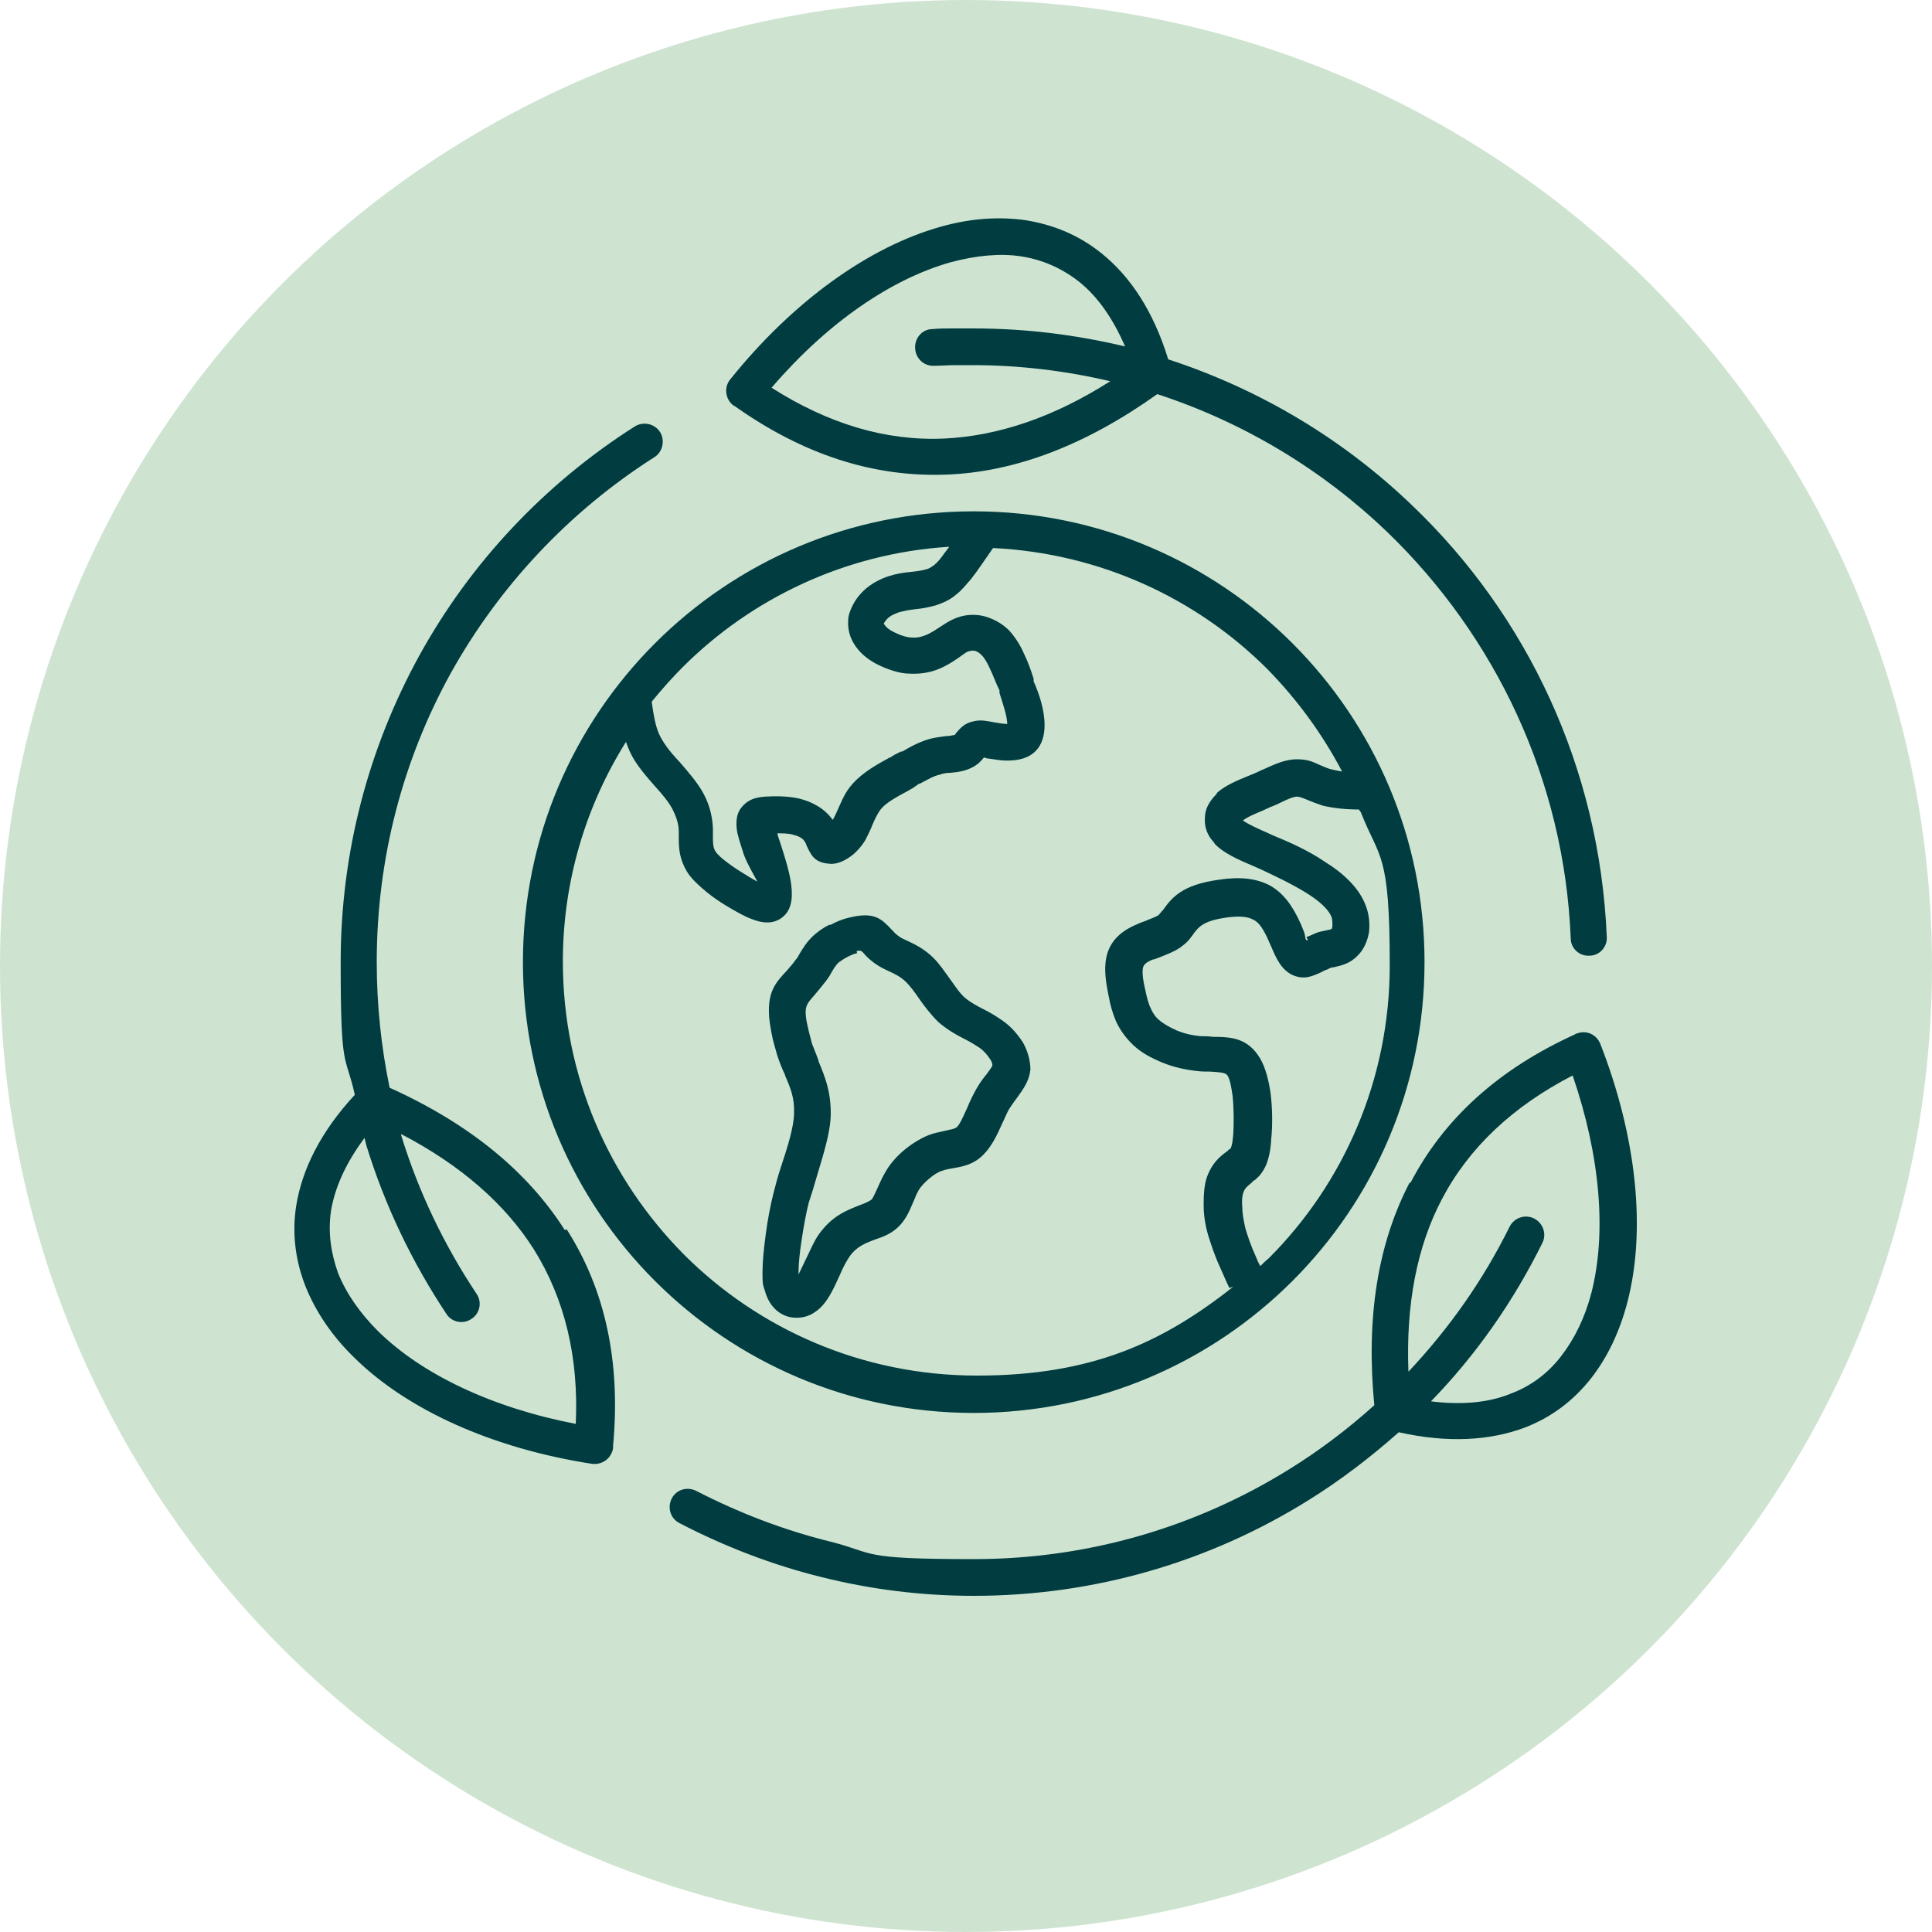 <?xml version="1.0" encoding="UTF-8"?>
<svg id="Layer_2" xmlns="http://www.w3.org/2000/svg" version="1.1" viewBox="0 0 300 300">
  <!-- Generator: Adobe Illustrator 29.6.1, SVG Export Plug-In . SVG Version: 2.1.1 Build 9)  -->
  <defs>
    <style>
      .st0 {
        fill: #003c40;
        fill-rule: evenodd;
      }

      .st1 {
        fill: #cee4d1;
      }
    </style>
  </defs>
  <circle id="Ellipse_17" class="st1" cx="150" cy="150" r="150"/>
  <path class="st0" d="M151.2,79.4c19.3,0,36.8,7.8,49.5,20.5,12.7,12.7,20.5,30.2,20.5,49.5s-7.8,36.8-20.5,49.5c-12.7,12.7-30.2,20.5-49.5,20.5s-36.8-7.8-49.5-20.5c-12.7-12.7-20.5-30.2-20.5-49.5s7.8-36.8,20.5-49.5c12.7-12.7,30.2-20.5,49.5-20.5ZM152.2,117.7c-.2,0-.1,0,0,0h0ZM101.2,109c.3,2.2.6,3.7,1.1,4.9.6,1.3,1.5,2.6,3.3,4.5,1.3,1.5,2.5,2.9,3.4,4.4,1,1.7,1.6,3.6,1.7,5.8,0,.4,0,.8,0,1.3,0,.9,0,1.7.4,2.3.3.5,1,1.1,1.8,1.7.9.7,2,1.4,3,2,.6.4,1.2.7,1.7,1-.5-1-1.5-2.6-2.1-4.2-.5-1.6-1-3-1.1-4-.2-1.8.2-3,1.4-4,.9-.7,1.8-.9,3-1,1.6-.1,3.5-.1,5.3.3,2,.5,3.9,1.5,5.2,3.3h0c.3-.4.5-1,.8-1.6.6-1.3,1.1-2.7,2.3-4,1.6-1.8,3.8-3,5.8-4.1.2,0-.3.2.7-.4.6-.3.8-.4,1-.5,0,0,.1,0,.2,0,1.5-.9,2.9-1.6,4.4-2,.8-.2,1.7-.3,2.4-.4.7,0,1.3-.2,1.4-.2,0,0,0,0,.1-.2.7-.8,1.3-1.6,2.8-1.9,1.2-.3,2.2,0,3.4.2.6.1,1.2.2,1.6.2.1,0,.2.1.2,0,0-1.2-.7-3.2-1.2-4.8v-.4c-.6-1.2-1-2.4-1.5-3.4-.4-.9-.8-1.6-1.3-2.1-.3-.3-.6-.5-.9-.6-.3-.1-.6-.1-.9,0-.4,0-1,.5-1.7,1-1.9,1.3-4.1,2.7-7.7,2.5-1.4,0-3.3-.6-4.9-1.4-1.2-.6-2.3-1.4-3.1-2.4-1-1.2-1.6-2.7-1.5-4.4,0-.8.3-1.6.7-2.4.5-1,1.3-2,2.3-2.8.9-.7,2-1.3,3.2-1.7,1.2-.4,2.4-.6,3.6-.7.9-.1,1.7-.2,2.3-.4.5-.1.9-.4,1.3-.7.5-.4.9-.9,1.4-1.6.3-.4.6-.8.9-1.2-16.1,1-30.7,8-41.4,18.7-1.6,1.6-3.1,3.3-4.6,5.1h0ZM128.8,143.6c-.9.4-1.7,1-2.4,1.6-1.1,1-1.7,2-2.3,3-.2.4-.4.7-.6.9-.4.6-.9,1.1-1.3,1.6-1.6,1.7-2.9,3.1-2.8,6.5,0,1,.2,2.1.4,3.2.2,1.2.6,2.4.9,3.5.4,1.2.8,2.2,1.2,3,0,0,0,0,0,.1.8,1.8,1.5,3.5,1.4,5.8,0,2.1-1,5.3-2,8.3-.5,1.5-.9,3-1.2,4.2-.4,1.6-.9,4-1.2,6.4-.3,2.2-.5,4.3-.5,5.8s0,1.9.3,2.7c.3,1.1.7,2,1.4,2.8.8.9,1.9,1.5,3.1,1.6,1.1.1,2.3-.1,3.4-.9,1.8-1.2,2.8-3.5,3.8-5.7.5-1.2,1.1-2.3,1.6-3,1.1-1.5,2.5-2,3.8-2.5,1.5-.5,2.8-1,4-2.3.9-1,1.4-2.1,1.9-3.3.3-.6.5-1.3.9-2,.4-.7,1-1.3,1.7-1.9.6-.5,1.3-1,2-1.2.5-.2,1.1-.3,1.7-.4,1.7-.3,3.2-.6,4.7-2.1,1.3-1.3,2.1-3,2.9-4.8.4-.8.7-1.6,1.1-2.3.4-.6.8-1.2,1.2-1.7,1-1.4,1.9-2.6,2.1-4.4,0-1.4-.4-2.9-1.2-4.3-.8-1.2-1.8-2.4-3.1-3.3-1-.7-2-1.3-3-1.8-1-.5-2.1-1.1-2.9-1.8-.8-.7-1.5-1.8-2.3-2.9-.8-1.1-1.6-2.3-2.5-3.2-1.5-1.5-3-2.2-4.3-2.8-.4-.2-.9-.4-1.1-.6-.5-.3-.8-.7-1.1-1-1.6-1.7-2.7-2.9-6.7-1.9-.9.2-1.9.6-2.8,1.1h0ZM133.1,148c-.5.1-1.2.4-1.7.7-.4.2-.8.5-1.1.7-.5.4-.9,1.1-1.3,1.8-.2.4-.5.8-.8,1.2-.7.9-1.3,1.6-1.8,2.2-.7.8-1.3,1.4-1.3,2.5,0,.6.1,1.4.3,2.2.2,1,.5,2,.7,2.8.3.8.7,1.7,1,2.6,0,0,0,0,0,.1,1,2.4,1.9,4.6,1.9,8.1,0,2.9-1.2,6.5-2.2,9.9-.4,1.4-.8,2.7-1.2,3.9-.4,1.5-.8,3.7-1.1,5.7-.3,1.9-.5,3.8-.5,5s0,.3,0,.5c.3-.6.7-1.5,1.1-2.3.7-1.4,1.3-2.9,2.1-4,2.1-2.9,4.4-3.7,6.4-4.5.8-.3,1.5-.6,1.8-.9.2-.3.5-.9.8-1.6.4-.9.8-1.8,1.4-2.8.7-1.2,1.7-2.3,2.9-3.3,1.1-.9,2.4-1.7,3.6-2.2,1-.4,1.8-.5,2.6-.7.8-.2,1.6-.3,1.9-.6.5-.5,1-1.7,1.6-3,.4-1,.9-2,1.4-2.9.5-.9,1.1-1.7,1.6-2.3.5-.7.9-1.2.9-1.4,0-.2-.1-.6-.4-1-.4-.6-.9-1.2-1.6-1.7-.6-.4-1.4-.9-2.2-1.3-1.4-.7-2.8-1.5-4.2-2.7-1.2-1.2-2.2-2.5-3.1-3.8-.6-.9-1.3-1.8-1.9-2.4-.8-.8-1.8-1.3-2.7-1.7-.6-.3-1.1-.5-1.7-.9-1.1-.7-1.8-1.4-2.3-2-.2-.2-.4-.4-1-.2h0ZM203.1,146c0,0,0,0,0-.1h0ZM211,125.7c-2,0-3.9-.2-5.6-.6-.9-.3-1.7-.6-2.4-.9-.7-.3-1.3-.5-1.6-.5-.6,0-1.7.5-2.9,1.1-.4.2-.9.4-1.2.5-.6.3-.9.4-1.3.6-1.2.5-2.4,1-3,1.5.8.6,2.4,1.3,4.2,2.1h0s0,0,0,0c.8.4,0,0,.9.4,2.2.9,5.1,2.2,7.6,3.9,2.9,1.8,5.4,4.1,6.4,6.9.5,1.3.6,2.7.5,3.9-.2,1.4-.8,2.8-1.7,3.7-1.2,1.3-2.5,1.6-3.8,1.9-.3,0-.6.1-.9.3-.3.1-.6.2-.9.4-1.5.7-2.8,1.3-4.6.5-1.7-.8-2.5-2.5-3.3-4.4-.2-.4-.3-.7-.4-.9-.8-1.8-1.5-2.9-2.4-3.3-.9-.5-2.3-.6-4.3-.3-3.5.5-4.2,1.5-4.9,2.4-.5.7-.9,1.3-1.7,1.9-1.1.9-2.3,1.3-3.5,1.8-.5.2-1,.4-1.2.4-1,.4-1.4.8-1.5,1.2-.2.8,0,2.1.4,3.8.2.9.4,1.8.8,2.6.3.7.7,1.3,1.3,1.8.7.6,1.6,1.1,2.7,1.6,1.2.5,2.5.8,3.8.9.6,0,1.2,0,1.8.1,3,0,5.5.2,7.4,3.4.8,1.4,1.3,3.3,1.6,5.4.3,2.4.3,5.1.1,7-.1,1.9-.4,3.1-.8,4.1-.5,1.1-1,1.7-1.7,2.3,0,0-.1.1-.2.1l-.4.4c-.5.4-1,.8-1.2,1.4-.2.5-.3,1.3-.2,2.3,0,1,.2,2.1.5,3.4.4,1.3.9,2.8,1.6,4.3.2.5.4,1,.7,1.5.4-.4.8-.8,1.3-1.2,11.6-11.6,18.8-27.7,18.8-45.5s-1.6-16.4-4.5-23.8h0ZM190.9,200c-.5-1-.9-2-1.4-3.1-.8-1.7-1.4-3.5-1.9-5.1-.5-1.7-.7-3.3-.7-4.7,0-1.7.1-3.1.5-4.3.8-2.2,2-3.2,3.1-4,.1,0,.2-.2.3-.3s0,0,.1,0c0,0,.1-.1.2-.2.2-.4.3-1,.4-2.2.1-1.6.1-3.9-.1-5.9-.2-1.4-.4-2.6-.8-3.2-.3-.5-1.4-.5-2.6-.6-.7,0-1.4,0-2.2-.1-1.8-.2-3.6-.6-5.3-1.3-1.7-.7-3.2-1.5-4.4-2.6-1.3-1.2-2.2-2.5-2.8-3.8-.5-1.2-.9-2.5-1.1-3.7-.5-2.4-.8-4.4-.4-6.3.5-2.2,1.9-3.9,4.8-5.1.6-.3,1.1-.4,1.5-.6.8-.3,1.5-.6,1.8-.8.2-.2.4-.5.7-.8,1.3-1.8,2.8-3.9,8.7-4.7,3.3-.5,5.8-.2,7.9.9,2.1,1.2,3.5,3.1,4.8,6,.2.5.3.7.4,1,.4.9.2,1.4.5,1.5,0,0,.1,0,.2,0h0c-.1-.3-.3-.5-.2-.5.5-.2,1-.4,1.4-.6.5-.2,1-.3,1.5-.4.5-.1,1-.2,1-.3,0,0,.1-.2.1-.5,0-.4,0-.8-.1-1.2-.5-1.4-2.2-2.8-4.2-4-2.3-1.4-4.9-2.6-6.8-3.5l-.9-.4h0c-2.6-1.1-4.9-2.1-6.3-3.6h0c0-.1-.1-.2-.2-.3-1-1.1-1.4-2.4-1.3-3.7,0-1.4.7-2.6,1.8-3.7h0c0-.1.1-.2.2-.3,1.3-1.1,3-1.8,4.7-2.5.5-.2,1-.4,1.2-.5.5-.2.8-.4,1.1-.5,1.8-.8,3.4-1.6,5.3-1.6s2.6.5,3.8,1c.5.2,1.1.5,1.7.6.4.1.9.2,1.5.3-3.1-5.9-7-11.2-11.6-15.9-11-11-26-18-42.6-18.8-1.2,1.7-2.3,3.4-3.4,4.8-.8.9-1.5,1.8-2.3,2.4-.9.8-2,1.3-3.2,1.7-1.1.3-2.1.5-3.2.6-.9.1-1.9.3-2.6.5-.5.2-1,.4-1.4.7-.4.3-.6.6-.8.9s0,.2,0,.2,0,.1.2.3c.3.4.8.7,1.4,1,1,.5,2,.8,2.8.8,1.6.1,3-.8,4.2-1.6,1.2-.8,2.3-1.5,3.8-1.8,1.1-.2,2.5-.2,3.8.3,1.1.4,2.2,1,3.2,2,.9,1,1.7,2.2,2.3,3.6.6,1.2,1.1,2.6,1.5,3.9v.4c.9,2,1.7,4.5,1.7,6.8,0,3.2-1.6,5.6-6,5.5-.9,0-1.8-.2-2.6-.3-.3,0-.6-.1-.8-.2-.4.5-.9,1.1-1.9,1.6-1,.5-2.1.7-3.3.8-.6,0-1.2.1-1.7.3-1,.2-1.9.8-3.1,1.4h-.1c0,0-1,.7-1,.7-.6.3,0,0-.7.4-1.5.8-3.2,1.7-4.1,2.7-.6.7-1,1.6-1.4,2.5-.3.8-.7,1.6-1.1,2.4-.6,1-1.4,1.9-2.2,2.5-1.2.9-2.5,1.4-3.6,1.2-2.2-.2-2.7-1.4-3.4-2.9,0-.2-.2-.4-.3-.6-.3-.5-1-.8-1.8-1-.7-.2-1.6-.2-2.4-.2.1.5.3,1,.5,1.6,1.3,4.1,3.1,9.4.2,11.5-1.3,1-3,.9-4.7.2-1.1-.4-2.3-1.1-3.5-1.8-1.2-.7-2.4-1.5-3.5-2.4-1.2-1-2.3-2-3-3.1-1.2-2-1.3-3.6-1.3-5.3,0-.3,0-.6,0-1,0-1.3-.5-2.5-1-3.5-.6-1.1-1.5-2.2-2.6-3.4-2.2-2.5-3.5-4.1-4.3-6.2-.1-.3-.2-.5-.3-.8-6.2,9.9-9.8,21.6-9.8,34.1,0,17.8,7.2,33.8,18.8,45.5,11.6,11.6,27.7,18.8,45.5,18.8s28.8-5.1,39.8-13.8h0ZM146.9,73.7c10.8-.4,21.7-4.6,32.8-12.5,13.5,4.4,25.7,11.8,35.7,21.4,16.7,16.1,27.5,38.4,28.5,63.1,0,1.6,1.4,2.8,2.9,2.7,1.6,0,2.8-1.4,2.7-2.9-1.1-26.3-12.4-50-30.2-67-10.6-10.2-23.5-18-37.9-22.7-2.3-7.5-5.9-12.9-10.4-16.5-3.5-2.8-7.4-4.4-11.7-5.1-4.2-.6-8.6-.3-13.2,1-11.1,3.1-22.9,11.5-32.7,23.7-1,1.2-.8,3,.4,4,0,0,.1.1.2.1,10.7,7.6,21.6,11.1,32.8,10.7h0ZM119.9,60.1c8.6-10,18.5-16.8,27.8-19.4,3.8-1,7.5-1.4,10.8-.9,3.3.5,6.3,1.8,9,3.9,2.9,2.3,5.3,5.7,7.2,10.1-7.5-1.8-15.4-2.8-23.5-2.8s-1.9,0-3.2,0c-1.2,0-2.2,0-3.2.1-1.6,0-2.8,1.4-2.7,3,.1,1.6,1.4,2.8,3,2.7,1.1,0,2.1-.1,3-.1.8,0,1.8,0,3,0,7.3,0,14.5.9,21.3,2.5-8.8,5.6-17.4,8.5-25.8,8.9-9.1.4-18-2.3-26.8-7.9h0ZM87.7,191c-5.8-9.1-14.8-16.5-27.2-22.1-1.3-6.3-2-12.8-2-19.5,0-16.2,4.1-31.4,11.4-44.7,7.6-13.7,18.5-25.3,31.7-33.7,1.3-.8,1.7-2.6.9-3.9-.8-1.3-2.6-1.7-3.9-.9-14,8.9-25.6,21.2-33.6,35.8-7.7,14.1-12.1,30.2-12.1,47.4s.7,14,2.2,20.6c-5.3,5.7-8.2,11.6-9.1,17.2-.7,4.4-.1,8.7,1.5,12.7,1.6,3.9,4.1,7.6,7.5,10.9,8.2,8.1,21.4,14.1,36.9,16.5,1.6.2,3-.8,3.3-2.4,0-.1,0-.3,0-.4,1.2-13-1.2-24.2-7.2-33.6h0ZM89.4,221.2c.5-10.4-1.7-19.5-6.5-27.2-4.5-7.1-11.4-13.1-20.6-17.9v.2c2.7,8.8,6.7,17.1,11.7,24.6.9,1.3.5,3.1-.8,3.9-1.3.9-3.1.5-3.9-.8-5.3-8-9.5-16.7-12.4-26.1-.1-.4-.2-.8-.3-1.2-2.9,3.9-4.6,7.7-5.2,11.3-.5,3.4,0,6.6,1.1,9.7,1.3,3.2,3.4,6.2,6.2,9,6.8,6.7,17.7,11.9,30.7,14.4h0ZM218.9,183.6c-5,9.6-6.8,21.1-5.5,34.6-4.1,3.7-8.6,7.1-13.3,10-14.2,8.8-30.9,13.9-48.9,13.9s-15.1-.9-22.2-2.7c-7.3-1.8-14.3-4.5-20.9-7.9-1.4-.7-3.1-.2-3.8,1.2-.7,1.4-.2,3.1,1.2,3.8,6.9,3.6,14.4,6.5,22.1,8.4,7.6,1.9,15.5,2.9,23.6,2.9,19,0,36.8-5.4,51.9-14.8,5-3.1,9.7-6.7,14.1-10.6,7.6,1.7,14.1,1.3,19.5-.7,4.2-1.6,7.6-4.2,10.3-7.6,2.6-3.3,4.5-7.3,5.7-11.9,2.9-11.1,1.5-25.5-4.2-40.1-.6-1.5-2.2-2.2-3.7-1.6,0,0-.2,0-.2.1-11.9,5.4-20.4,13.1-25.6,23.1h0ZM244.2,167c-9.3,4.8-16.1,11.2-20.3,19.2-3.9,7.4-5.6,16.4-5.2,26.8,6.3-6.7,11.6-14.2,15.7-22.5.7-1.4,2.4-2,3.8-1.3,1.4.7,2,2.4,1.3,3.8-4.5,9.1-10.3,17.4-17.3,24.6,4.8.6,9,.2,12.4-1.2,3.2-1.2,5.8-3.2,7.8-5.8,2.1-2.7,3.7-6,4.7-9.8,2.4-9.3,1.4-21.3-2.9-33.8h0Z"/>
</svg>